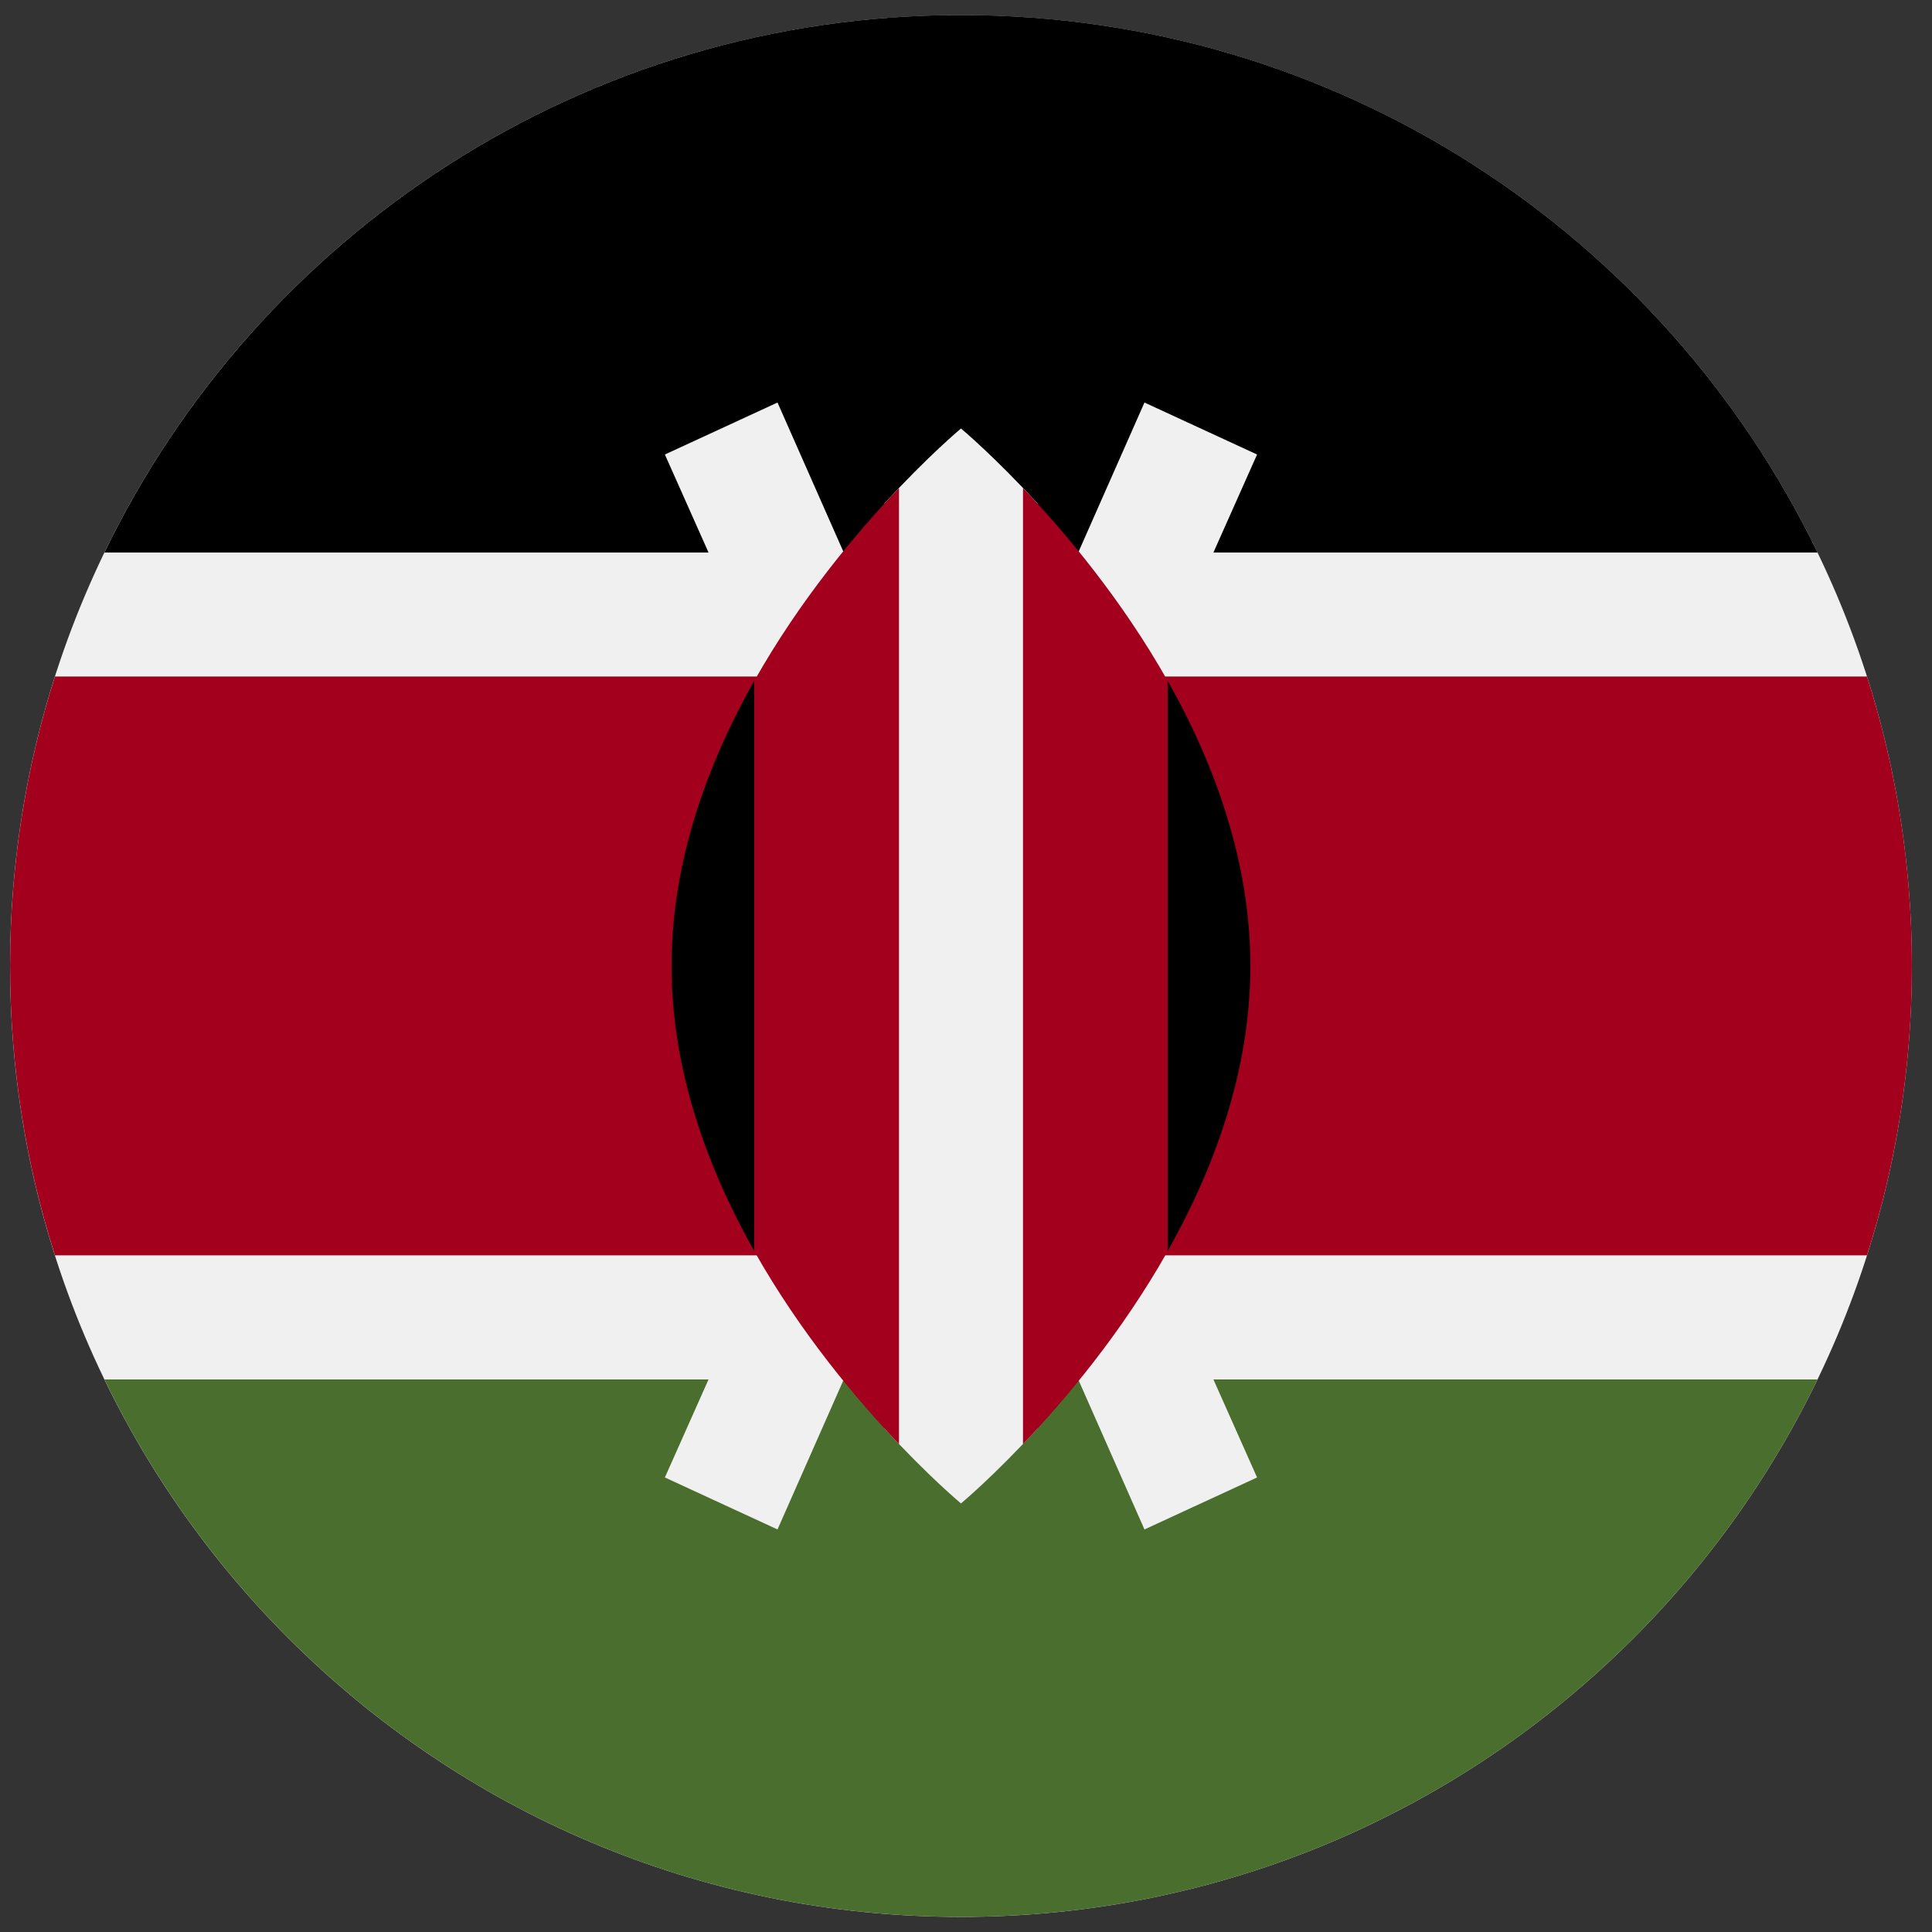 <svg width="64" height="64" viewBox="0 0 64 64" fill="none" xmlns="http://www.w3.org/2000/svg">
<rect x="0" y="0" width="64" height="64" fill="#333333" stroke="none"/>
<g clip-path="url(#clip0_150_3945)">
<path d="M31.833 63.5C49.23 63.5 63.333 49.397 63.333 32C63.333 14.603 49.23 0.5 31.833 0.5C14.436 0.5 0.333 14.603 0.333 32C0.333 49.397 14.436 63.5 31.833 63.5Z" fill="#F0F0F0"/>
<path d="M31.834 0.498C19.346 0.498 8.555 7.766 3.46 18.302H60.208C55.113 7.766 44.323 0.498 31.834 0.498Z" fill="black"/>
<path d="M31.834 63.5C19.346 63.5 8.555 56.232 3.46 45.696H60.208C55.113 56.232 44.323 63.5 31.834 63.5Z" fill="#496E2D"/>
<path d="M61.846 22.411H1.821C0.856 25.434 0.334 28.655 0.334 31.998C0.334 35.341 0.856 38.562 1.821 41.585H61.846C62.811 38.562 63.334 35.341 63.334 31.998C63.334 28.655 62.811 25.434 61.846 22.411Z" fill="#A2001D"/>
<path d="M41.642 15.056L37.912 13.334L31.834 27.097L25.756 13.334L22.025 15.056L29.571 31.999L22.025 48.943L25.756 50.665L31.834 36.902L37.912 50.665L41.642 48.943L34.096 31.999L41.642 15.056Z" fill="#F0F0F0"/>
<path d="M34.367 16.678C32.923 15.101 31.834 14.195 31.834 14.195C31.834 14.195 30.744 15.101 29.3 16.678V47.32C30.744 48.897 31.834 49.804 31.834 49.804C31.834 49.804 32.923 48.897 34.367 47.32V16.678Z" fill="#F0F0F0"/>
<path d="M24.986 22.556V41.445C26.512 44.149 28.38 46.365 29.78 47.835V16.166C28.38 17.636 26.512 19.852 24.986 22.556Z" fill="#A2001D"/>
<path d="M38.681 22.557C37.155 19.854 35.288 17.637 33.888 16.168V47.836C35.288 46.367 37.155 44.151 38.681 41.447V22.557Z" fill="#A2001D"/>
<path d="M38.681 22.552V41.441C40.226 38.704 41.42 35.467 41.42 31.997C41.42 28.527 40.226 25.29 38.681 22.552Z" fill="black"/>
<path d="M24.985 22.552V41.441C23.441 38.704 22.246 35.467 22.246 31.997C22.246 28.527 23.441 25.29 24.985 22.552Z" fill="black"/>
</g>
<defs>
<clipPath id="clip0_150_3945">
<rect width="63" height="63" fill="white" transform="translate(0.333 0.5)"/>
</clipPath>
</defs>
</svg>
